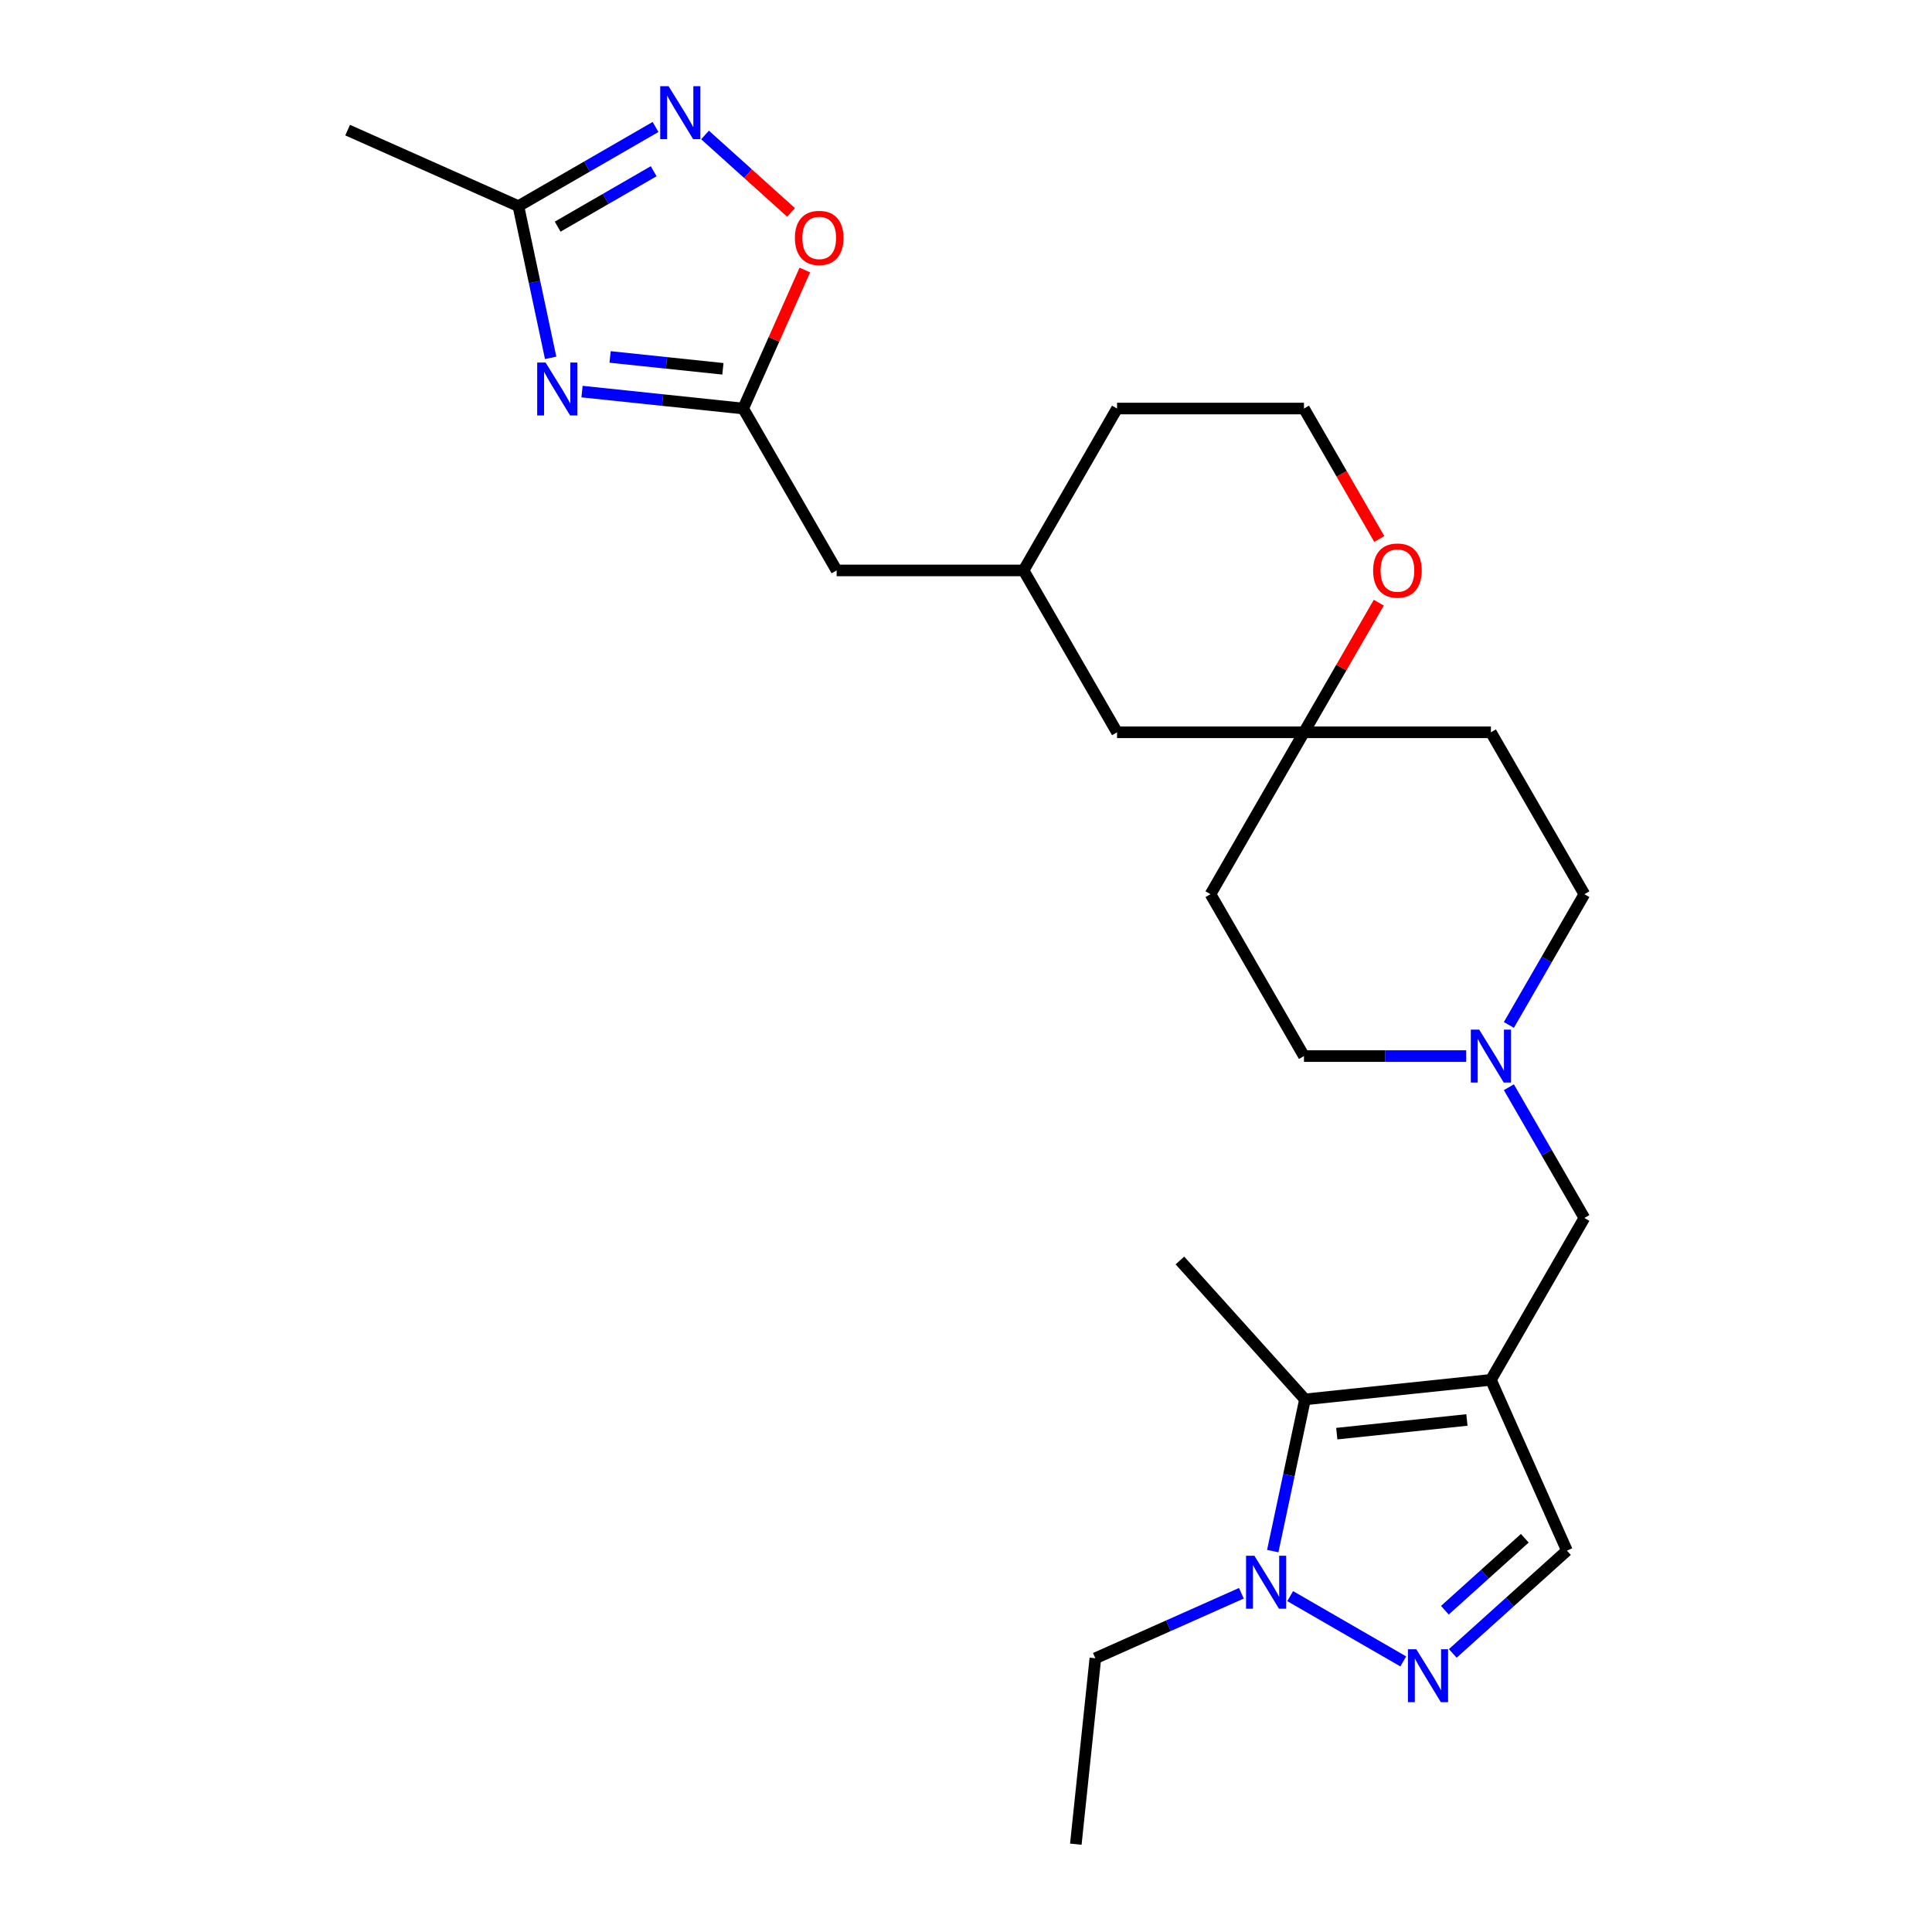 <?xml version='1.0' encoding='iso-8859-1'?>
<svg version='1.1' baseProfile='full'
              xmlns='http://www.w3.org/2000/svg'
                      xmlns:rdkit='http://www.rdkit.org/xml'
                      xmlns:xlink='http://www.w3.org/1999/xlink'
                  xml:space='preserve'
width='1000px' height='1000px' viewBox='0 0 1000 1000'>
<!-- END OF HEADER -->
<rect style='opacity:1.0;fill:#FFFFFF;stroke:none' width='1000' height='1000' x='0' y='0'> </rect>
<path class='bond-2' d='M 771.688,714.212 L 675.462,724.325' style='fill:none;fill-rule:evenodd;stroke:#000000;stroke-width:6px;stroke-linecap:butt;stroke-linejoin:miter;stroke-opacity:1' />
<path class='bond-2' d='M 759.277,734.974 L 691.919,742.053' style='fill:none;fill-rule:evenodd;stroke:#000000;stroke-width:6px;stroke-linecap:butt;stroke-linejoin:miter;stroke-opacity:1' />
<path class='bond-6' d='M 771.688,714.212 L 811.042,802.602' style='fill:none;fill-rule:evenodd;stroke:#000000;stroke-width:6px;stroke-linecap:butt;stroke-linejoin:miter;stroke-opacity:1' />
<path class='bond-10' d='M 771.688,714.212 L 820.065,630.419' style='fill:none;fill-rule:evenodd;stroke:#000000;stroke-width:6px;stroke-linecap:butt;stroke-linejoin:miter;stroke-opacity:1' />
<path class='bond-0' d='M 301.252,202.69 L 342.959,207.073' style='fill:none;fill-rule:evenodd;stroke:#0000FF;stroke-width:6px;stroke-linecap:butt;stroke-linejoin:miter;stroke-opacity:1' />
<path class='bond-0' d='M 342.959,207.073 L 384.667,211.457' style='fill:none;fill-rule:evenodd;stroke:#000000;stroke-width:6px;stroke-linecap:butt;stroke-linejoin:miter;stroke-opacity:1' />
<path class='bond-0' d='M 315.787,184.76 L 344.982,187.828' style='fill:none;fill-rule:evenodd;stroke:#0000FF;stroke-width:6px;stroke-linecap:butt;stroke-linejoin:miter;stroke-opacity:1' />
<path class='bond-0' d='M 344.982,187.828 L 374.177,190.897' style='fill:none;fill-rule:evenodd;stroke:#000000;stroke-width:6px;stroke-linecap:butt;stroke-linejoin:miter;stroke-opacity:1' />
<path class='bond-7' d='M 285.015,185.224 L 276.67,145.963' style='fill:none;fill-rule:evenodd;stroke:#0000FF;stroke-width:6px;stroke-linecap:butt;stroke-linejoin:miter;stroke-opacity:1' />
<path class='bond-7' d='M 276.67,145.963 L 268.325,106.702' style='fill:none;fill-rule:evenodd;stroke:#000000;stroke-width:6px;stroke-linecap:butt;stroke-linejoin:miter;stroke-opacity:1' />
<path class='bond-1' d='M 751.949,855.809 L 781.495,829.206' style='fill:none;fill-rule:evenodd;stroke:#0000FF;stroke-width:6px;stroke-linecap:butt;stroke-linejoin:miter;stroke-opacity:1' />
<path class='bond-1' d='M 781.495,829.206 L 811.042,802.602' style='fill:none;fill-rule:evenodd;stroke:#000000;stroke-width:6px;stroke-linecap:butt;stroke-linejoin:miter;stroke-opacity:1' />
<path class='bond-1' d='M 747.864,833.448 L 768.547,814.825' style='fill:none;fill-rule:evenodd;stroke:#0000FF;stroke-width:6px;stroke-linecap:butt;stroke-linejoin:miter;stroke-opacity:1' />
<path class='bond-1' d='M 768.547,814.825 L 789.229,796.203' style='fill:none;fill-rule:evenodd;stroke:#000000;stroke-width:6px;stroke-linecap:butt;stroke-linejoin:miter;stroke-opacity:1' />
<path class='bond-26' d='M 726.328,859.948 L 667.787,826.149' style='fill:none;fill-rule:evenodd;stroke:#0000FF;stroke-width:6px;stroke-linecap:butt;stroke-linejoin:miter;stroke-opacity:1' />
<path class='bond-3' d='M 675.462,724.325 L 667.117,763.586' style='fill:none;fill-rule:evenodd;stroke:#000000;stroke-width:6px;stroke-linecap:butt;stroke-linejoin:miter;stroke-opacity:1' />
<path class='bond-3' d='M 667.117,763.586 L 658.772,802.847' style='fill:none;fill-rule:evenodd;stroke:#0000FF;stroke-width:6px;stroke-linecap:butt;stroke-linejoin:miter;stroke-opacity:1' />
<path class='bond-22' d='M 675.462,724.325 L 610.721,652.422' style='fill:none;fill-rule:evenodd;stroke:#000000;stroke-width:6px;stroke-linecap:butt;stroke-linejoin:miter;stroke-opacity:1' />
<path class='bond-21' d='M 642.536,824.67 L 604.746,841.495' style='fill:none;fill-rule:evenodd;stroke:#0000FF;stroke-width:6px;stroke-linecap:butt;stroke-linejoin:miter;stroke-opacity:1' />
<path class='bond-21' d='M 604.746,841.495 L 566.956,858.32' style='fill:none;fill-rule:evenodd;stroke:#000000;stroke-width:6px;stroke-linecap:butt;stroke-linejoin:miter;stroke-opacity:1' />
<path class='bond-4' d='M 364.928,69.859 L 387.191,89.905' style='fill:none;fill-rule:evenodd;stroke:#0000FF;stroke-width:6px;stroke-linecap:butt;stroke-linejoin:miter;stroke-opacity:1' />
<path class='bond-4' d='M 387.191,89.905 L 409.455,109.951' style='fill:none;fill-rule:evenodd;stroke:#FF0000;stroke-width:6px;stroke-linecap:butt;stroke-linejoin:miter;stroke-opacity:1' />
<path class='bond-29' d='M 339.307,65.721 L 303.816,86.212' style='fill:none;fill-rule:evenodd;stroke:#0000FF;stroke-width:6px;stroke-linecap:butt;stroke-linejoin:miter;stroke-opacity:1' />
<path class='bond-29' d='M 303.816,86.212 L 268.325,106.702' style='fill:none;fill-rule:evenodd;stroke:#000000;stroke-width:6px;stroke-linecap:butt;stroke-linejoin:miter;stroke-opacity:1' />
<path class='bond-29' d='M 338.335,88.626 L 313.492,102.97' style='fill:none;fill-rule:evenodd;stroke:#0000FF;stroke-width:6px;stroke-linecap:butt;stroke-linejoin:miter;stroke-opacity:1' />
<path class='bond-29' d='M 313.492,102.97 L 288.648,117.314' style='fill:none;fill-rule:evenodd;stroke:#000000;stroke-width:6px;stroke-linecap:butt;stroke-linejoin:miter;stroke-opacity:1' />
<path class='bond-5' d='M 384.667,211.457 L 433.044,295.249' style='fill:none;fill-rule:evenodd;stroke:#000000;stroke-width:6px;stroke-linecap:butt;stroke-linejoin:miter;stroke-opacity:1' />
<path class='bond-8' d='M 384.667,211.457 L 400.626,175.612' style='fill:none;fill-rule:evenodd;stroke:#000000;stroke-width:6px;stroke-linecap:butt;stroke-linejoin:miter;stroke-opacity:1' />
<path class='bond-8' d='M 400.626,175.612 L 416.585,139.767' style='fill:none;fill-rule:evenodd;stroke:#FF0000;stroke-width:6px;stroke-linecap:butt;stroke-linejoin:miter;stroke-opacity:1' />
<path class='bond-23' d='M 268.325,106.702 L 179.935,67.348' style='fill:none;fill-rule:evenodd;stroke:#000000;stroke-width:6px;stroke-linecap:butt;stroke-linejoin:miter;stroke-opacity:1' />
<path class='bond-9' d='M 780.994,562.746 L 800.53,596.583' style='fill:none;fill-rule:evenodd;stroke:#0000FF;stroke-width:6px;stroke-linecap:butt;stroke-linejoin:miter;stroke-opacity:1' />
<path class='bond-9' d='M 800.53,596.583 L 820.065,630.419' style='fill:none;fill-rule:evenodd;stroke:#000000;stroke-width:6px;stroke-linecap:butt;stroke-linejoin:miter;stroke-opacity:1' />
<path class='bond-16' d='M 780.994,530.507 L 800.53,496.671' style='fill:none;fill-rule:evenodd;stroke:#0000FF;stroke-width:6px;stroke-linecap:butt;stroke-linejoin:miter;stroke-opacity:1' />
<path class='bond-16' d='M 800.53,496.671 L 820.065,462.834' style='fill:none;fill-rule:evenodd;stroke:#000000;stroke-width:6px;stroke-linecap:butt;stroke-linejoin:miter;stroke-opacity:1' />
<path class='bond-17' d='M 758.877,546.627 L 716.905,546.627' style='fill:none;fill-rule:evenodd;stroke:#0000FF;stroke-width:6px;stroke-linecap:butt;stroke-linejoin:miter;stroke-opacity:1' />
<path class='bond-17' d='M 716.905,546.627 L 674.932,546.627' style='fill:none;fill-rule:evenodd;stroke:#000000;stroke-width:6px;stroke-linecap:butt;stroke-linejoin:miter;stroke-opacity:1' />
<path class='bond-11' d='M 674.932,379.042 L 626.555,462.834' style='fill:none;fill-rule:evenodd;stroke:#000000;stroke-width:6px;stroke-linecap:butt;stroke-linejoin:miter;stroke-opacity:1' />
<path class='bond-12' d='M 674.932,379.042 L 694.3,345.496' style='fill:none;fill-rule:evenodd;stroke:#000000;stroke-width:6px;stroke-linecap:butt;stroke-linejoin:miter;stroke-opacity:1' />
<path class='bond-12' d='M 694.3,345.496 L 713.668,311.949' style='fill:none;fill-rule:evenodd;stroke:#FF0000;stroke-width:6px;stroke-linecap:butt;stroke-linejoin:miter;stroke-opacity:1' />
<path class='bond-18' d='M 674.932,379.042 L 578.177,379.042' style='fill:none;fill-rule:evenodd;stroke:#000000;stroke-width:6px;stroke-linecap:butt;stroke-linejoin:miter;stroke-opacity:1' />
<path class='bond-27' d='M 674.932,379.042 L 771.688,379.042' style='fill:none;fill-rule:evenodd;stroke:#000000;stroke-width:6px;stroke-linecap:butt;stroke-linejoin:miter;stroke-opacity:1' />
<path class='bond-20' d='M 713.914,278.975 L 694.423,245.216' style='fill:none;fill-rule:evenodd;stroke:#FF0000;stroke-width:6px;stroke-linecap:butt;stroke-linejoin:miter;stroke-opacity:1' />
<path class='bond-20' d='M 694.423,245.216 L 674.932,211.457' style='fill:none;fill-rule:evenodd;stroke:#000000;stroke-width:6px;stroke-linecap:butt;stroke-linejoin:miter;stroke-opacity:1' />
<path class='bond-13' d='M 771.688,379.042 L 820.065,462.834' style='fill:none;fill-rule:evenodd;stroke:#000000;stroke-width:6px;stroke-linecap:butt;stroke-linejoin:miter;stroke-opacity:1' />
<path class='bond-14' d='M 626.555,462.834 L 674.932,546.627' style='fill:none;fill-rule:evenodd;stroke:#000000;stroke-width:6px;stroke-linecap:butt;stroke-linejoin:miter;stroke-opacity:1' />
<path class='bond-15' d='M 433.044,295.249 L 529.8,295.249' style='fill:none;fill-rule:evenodd;stroke:#000000;stroke-width:6px;stroke-linecap:butt;stroke-linejoin:miter;stroke-opacity:1' />
<path class='bond-19' d='M 578.177,379.042 L 529.8,295.249' style='fill:none;fill-rule:evenodd;stroke:#000000;stroke-width:6px;stroke-linecap:butt;stroke-linejoin:miter;stroke-opacity:1' />
<path class='bond-24' d='M 529.8,295.249 L 578.177,211.457' style='fill:none;fill-rule:evenodd;stroke:#000000;stroke-width:6px;stroke-linecap:butt;stroke-linejoin:miter;stroke-opacity:1' />
<path class='bond-28' d='M 674.932,211.457 L 578.177,211.457' style='fill:none;fill-rule:evenodd;stroke:#000000;stroke-width:6px;stroke-linecap:butt;stroke-linejoin:miter;stroke-opacity:1' />
<path class='bond-25' d='M 566.956,858.32 L 556.842,954.545' style='fill:none;fill-rule:evenodd;stroke:#000000;stroke-width:6px;stroke-linecap:butt;stroke-linejoin:miter;stroke-opacity:1' />
<path  class='atom-1' d='M 282.385 187.643
L 291.364 202.156
Q 292.254 203.588, 293.686 206.181
Q 295.118 208.774, 295.195 208.929
L 295.195 187.643
L 298.833 187.643
L 298.833 215.044
L 295.079 215.044
L 285.442 199.176
Q 284.32 197.318, 283.12 195.19
Q 281.959 193.061, 281.611 192.403
L 281.611 215.044
L 278.05 215.044
L 278.05 187.643
L 282.385 187.643
' fill='#0000FF'/>
<path  class='atom-2' d='M 733.082 853.643
L 742.06 868.157
Q 742.951 869.589, 744.383 872.182
Q 745.815 874.775, 745.892 874.93
L 745.892 853.643
L 749.53 853.643
L 749.53 881.045
L 745.776 881.045
L 736.139 865.177
Q 735.017 863.319, 733.817 861.19
Q 732.656 859.062, 732.307 858.404
L 732.307 881.045
L 728.747 881.045
L 728.747 853.643
L 733.082 853.643
' fill='#0000FF'/>
<path  class='atom-4' d='M 649.289 805.266
L 658.268 819.779
Q 659.158 821.211, 660.59 823.804
Q 662.022 826.397, 662.099 826.552
L 662.099 805.266
L 665.737 805.266
L 665.737 832.667
L 661.983 832.667
L 652.347 816.799
Q 651.224 814.941, 650.024 812.813
Q 648.863 810.684, 648.515 810.026
L 648.515 832.667
L 644.954 832.667
L 644.954 805.266
L 649.289 805.266
' fill='#0000FF'/>
<path  class='atom-5' d='M 346.061 44.624
L 355.04 59.138
Q 355.93 60.569, 357.362 63.163
Q 358.794 65.755, 358.871 65.91
L 358.871 44.624
L 362.509 44.624
L 362.509 72.025
L 358.755 72.025
L 349.118 56.157
Q 347.996 54.3, 346.796 52.171
Q 345.635 50.042, 345.287 49.385
L 345.287 72.025
L 341.726 72.025
L 341.726 44.624
L 346.061 44.624
' fill='#0000FF'/>
<path  class='atom-9' d='M 411.442 123.144
Q 411.442 116.565, 414.693 112.888
Q 417.944 109.211, 424.021 109.211
Q 430.097 109.211, 433.348 112.888
Q 436.599 116.565, 436.599 123.144
Q 436.599 129.801, 433.309 133.594
Q 430.019 137.348, 424.021 137.348
Q 417.983 137.348, 414.693 133.594
Q 411.442 129.839, 411.442 123.144
M 424.021 134.252
Q 428.2 134.252, 430.445 131.465
Q 432.729 128.64, 432.729 123.144
Q 432.729 117.764, 430.445 115.055
Q 428.2 112.307, 424.021 112.307
Q 419.841 112.307, 417.557 115.017
Q 415.313 117.726, 415.313 123.144
Q 415.313 128.678, 417.557 131.465
Q 419.841 134.252, 424.021 134.252
' fill='#FF0000'/>
<path  class='atom-10' d='M 765.631 532.926
L 774.61 547.44
Q 775.5 548.872, 776.932 551.465
Q 778.364 554.058, 778.441 554.212
L 778.441 532.926
L 782.079 532.926
L 782.079 560.327
L 778.325 560.327
L 768.688 544.46
Q 767.566 542.602, 766.366 540.473
Q 765.205 538.345, 764.857 537.687
L 764.857 560.327
L 761.296 560.327
L 761.296 532.926
L 765.631 532.926
' fill='#0000FF'/>
<path  class='atom-13' d='M 710.732 295.327
Q 710.732 288.747, 713.983 285.071
Q 717.234 281.394, 723.31 281.394
Q 729.386 281.394, 732.637 285.071
Q 735.888 288.747, 735.888 295.327
Q 735.888 301.984, 732.599 305.776
Q 729.309 309.53, 723.31 309.53
Q 717.273 309.53, 713.983 305.776
Q 710.732 302.022, 710.732 295.327
M 723.31 306.434
Q 727.49 306.434, 729.735 303.648
Q 732.018 300.822, 732.018 295.327
Q 732.018 289.947, 729.735 287.238
Q 727.49 284.49, 723.31 284.49
Q 719.13 284.49, 716.847 287.199
Q 714.602 289.909, 714.602 295.327
Q 714.602 300.861, 716.847 303.648
Q 719.13 306.434, 723.31 306.434
' fill='#FF0000'/>
</svg>
